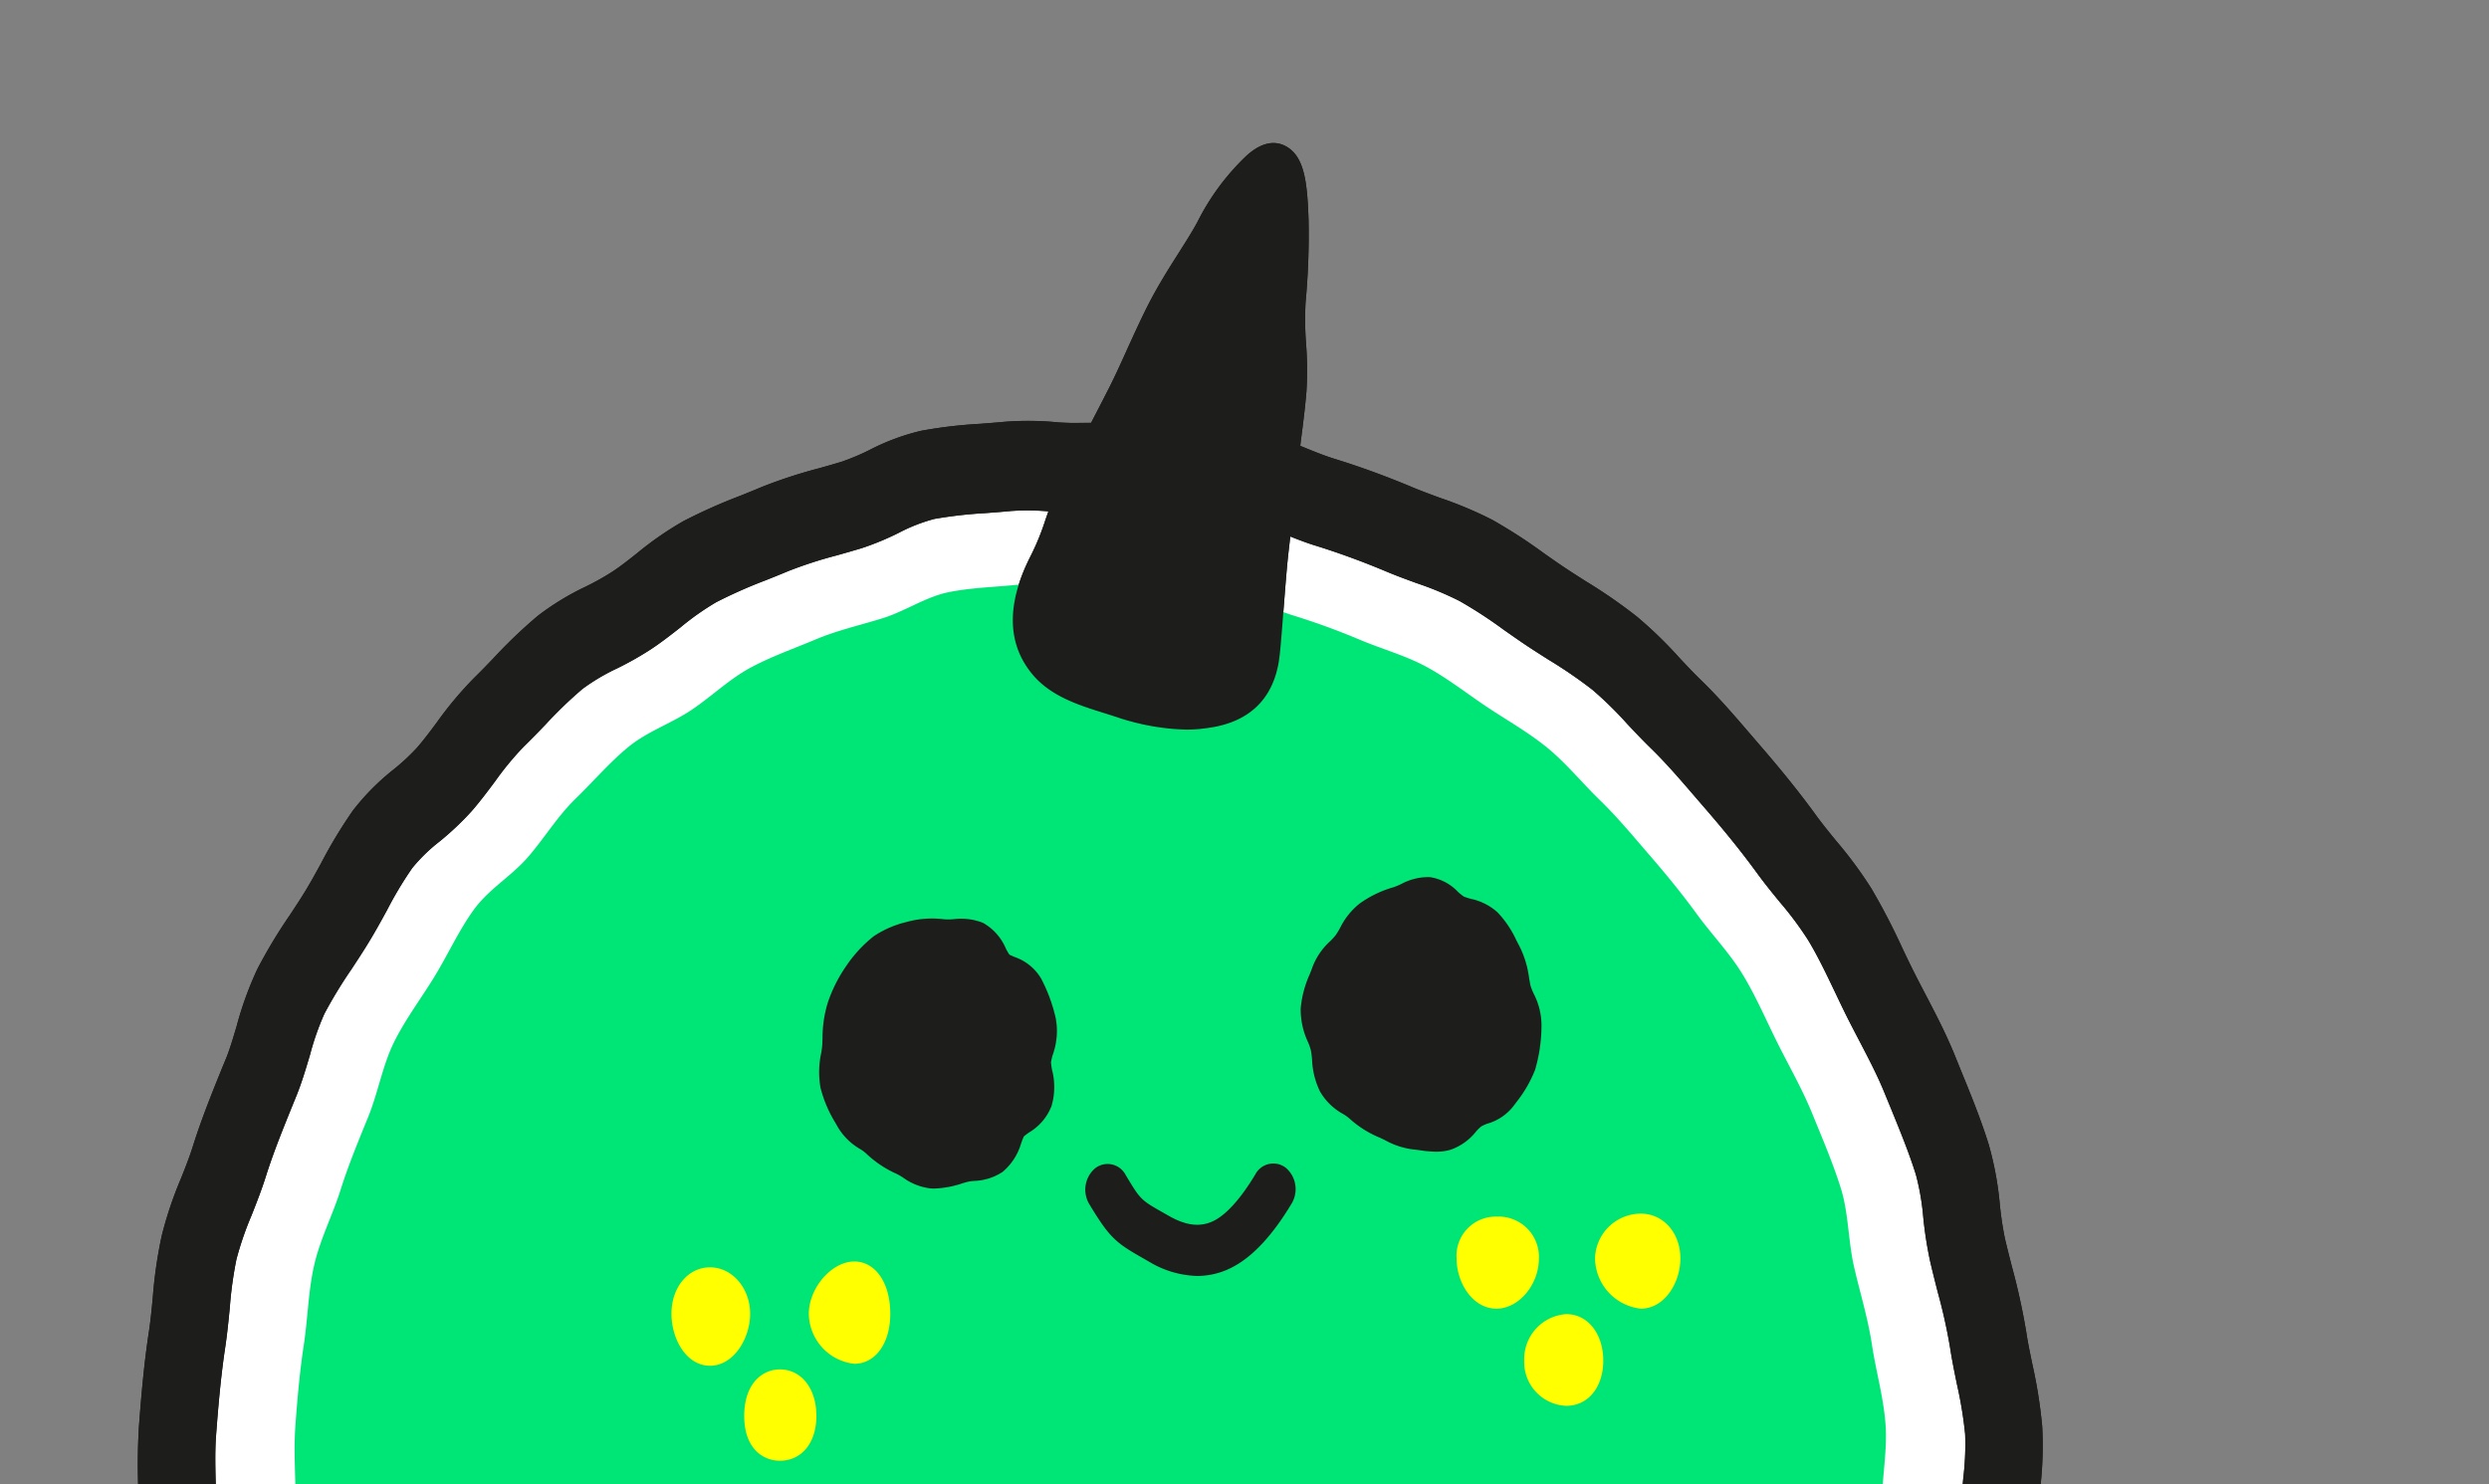 <svg xmlns="http://www.w3.org/2000/svg" xmlns:xlink="http://www.w3.org/1999/xlink" width="233" height="139" viewBox="0 0 233 139"><rect x="0" y="0" width="233" height="139" fill="#808080" stroke="none"/><defs><style>.a,.c{fill:#fff;}.a{stroke:#707070;}.b{clip-path:url(#a);}.d{fill:#1d1d1b;}.e{fill:#00e676;}.f{fill:#ff0;}</style><clipPath id="a"><rect class="a" width="233" height="139" transform="translate(0 -0.166)"/></clipPath></defs><g class="b" transform="translate(0 0.166)"><g transform="translate(12.908 13.226)"><ellipse class="c" cx="86.553" cy="100.039" rx="86.553" ry="100.039" transform="translate(1.935 29.39)"/><g transform="translate(0)"><path class="d" d="M203.449,128.755a45.932,45.932,0,0,0-.926-5.838c-.208-1.017-.422-2.02-.573-3.036a61.688,61.688,0,0,0-1.342-6.106c-.22-.856-.44-1.719-.642-2.581a30.7,30.7,0,0,1-.486-3.23,30.473,30.473,0,0,0-1.053-5.658c-.752-2.394-1.678-4.661-2.575-6.848l-.579-1.431c-.827-2.04-1.805-3.912-2.748-5.718-.37-.709-.741-1.418-1.1-2.133s-.717-1.465-1.07-2.207a61.935,61.935,0,0,0-2.887-5.564,39.137,39.137,0,0,0-3.315-4.487c-.619-.762-1.238-1.518-1.823-2.314-1.522-2.1-3.2-4.193-5.271-6.587l-.88-1.023c-1.487-1.732-3.026-3.531-4.745-5.19-.66-.642-1.3-1.324-1.938-2.006a39.386,39.386,0,0,0-3.992-3.872,48.336,48.336,0,0,0-4.733-3.277c-.671-.428-1.342-.849-2-1.291s-1.308-.9-1.956-1.351a49.025,49.025,0,0,0-4.831-3.13,36.21,36.21,0,0,0-4.889-2.06c-.827-.308-1.661-.609-2.482-.95-2.494-1.05-4.988-1.966-7.424-2.715-.879-.274-1.747-.622-2.615-.976l-.579-.221c.023-.214.04-.408.069-.622.191-1.465.382-2.963.509-4.508a33.076,33.076,0,0,0-.035-4.421,29.66,29.66,0,0,1-.046-3.912,68.414,68.414,0,0,0,.278-7.731c-.121-3.411-.353-5.905-2.124-6.875-1.637-.889-3.142.415-3.639.843a22.409,22.409,0,0,0-4.658,6.28c-.5.923-1.117,1.886-1.759,2.9-.868,1.364-1.846,2.916-2.725,4.608-.694,1.344-1.342,2.775-2,4.213C117.293,29,116.72,30.272,116.1,31.5c-.567,1.117-1.134,2.207-1.684,3.27-1.03.007-2.054.047-3.072-.027a28.873,28.873,0,0,0-5.057-.053c-.752.074-1.5.127-2.257.187a43.787,43.787,0,0,0-5.537.655,21.065,21.065,0,0,0-4.808,1.786,21.25,21.25,0,0,1-2.627,1.11c-.729.221-1.452.428-2.181.629A46.059,46.059,0,0,0,83.548,40.8c-.648.274-1.3.535-1.95.8a51.113,51.113,0,0,0-5.352,2.388A30.978,30.978,0,0,0,71.9,47c-.758.6-1.51,1.2-2.3,1.719a24.252,24.252,0,0,1-2.546,1.424,24.838,24.838,0,0,0-4.421,2.7,46.589,46.589,0,0,0-4.114,3.926c-.613.642-1.232,1.284-1.863,1.9a34.615,34.615,0,0,0-3.5,4.18c-.6.809-1.2,1.612-1.852,2.361a20.1,20.1,0,0,1-2.187,2.033,22.267,22.267,0,0,0-3.8,3.832,44.8,44.8,0,0,0-2.968,4.909c-.469.863-.943,1.732-1.447,2.561-.486.8-1,1.578-1.516,2.361a48.382,48.382,0,0,0-3.015,5.009A32.188,32.188,0,0,0,34.43,91.25c-.324,1.1-.631,2.147-1,3.056l-.3.722c-.972,2.394-1.979,4.875-2.812,7.517-.312,1-.7,1.973-1.088,2.949a36.163,36.163,0,0,0-1.828,5.444,43.128,43.128,0,0,0-.833,5.8c-.1,1.05-.2,2.107-.359,3.137-.469,3.07-.723,6.106-.937,8.935a59.878,59.878,0,0,0-.046,6.1c.029.956.058,1.913.058,2.876,0,.829-.012,1.652-.023,2.474-.035,2.093-.064,4.267.1,6.494l.127,1.779c.162,2.327.33,4.742.694,7.169.127.829.243,1.665.353,2.5.278,2.073.567,4.22,1.065,6.367a32.832,32.832,0,0,0,1.881,5.384c.434,1.037.839,2.013,1.134,2.949a32.243,32.243,0,0,1,.746,3.15,30.71,30.71,0,0,0,1.5,5.511,34.328,34.328,0,0,0,2.627,4.976c.527.883,1.065,1.759,1.522,2.682a30.006,30.006,0,0,1,1.209,2.956,29.578,29.578,0,0,0,2.309,5.136c1.285,2.12,2.708,4.059,4.085,5.939L45.892,205c1.487,2.053,3.02,4.166,4.727,6.139a27.313,27.313,0,0,0,3.946,3.551,29.14,29.14,0,0,1,2.3,1.919,60.318,60.318,0,0,0,4.75,4.039c.509.4,1.024.809,1.533,1.224A19.715,19.715,0,0,1,65.253,224a22.306,22.306,0,0,0,3.94,3.652,38.334,38.334,0,0,0,4.762,2.595c.793.381,1.58.762,2.349,1.177.735.4,1.458.823,2.187,1.251a41.805,41.805,0,0,0,4.9,2.588c2.488,1.043,5,1.96,7.47,2.729a63.681,63.681,0,0,0,6.365,1.491l1.308.261a21.665,21.665,0,0,0,4.97.261,23.4,23.4,0,0,1,2.847.033,24.1,24.1,0,0,1,2.748.515,22.629,22.629,0,0,0,4.988.716,70.371,70.371,0,0,0,7.048-.462l.746-.08a49.84,49.84,0,0,0,5.9-1.037l1.794-.375c.891-.181,1.788-.3,2.685-.421a31.574,31.574,0,0,0,5.04-.983,28.414,28.414,0,0,0,4.75-2.1c.839-.435,1.672-.876,2.523-1.231,2.945-1.237,5.167-2.28,7.21-3.384,2.077-1.124,4.259-2.461,6.874-4.207l1.458-.963a63.75,63.75,0,0,0,5.208-3.685c.729-.589,1.493-1.137,2.251-1.692a36.342,36.342,0,0,0,4.218-3.384,37.727,37.727,0,0,0,3.6-4.22c.6-.776,1.2-1.558,1.834-2.287,1.522-1.759,2.864-3.625,4.154-5.43l.966-1.344c.469-.642.949-1.277,1.429-1.913a57.85,57.85,0,0,0,3.53-5.022c1.58-2.6,2.963-5.31,4.131-7.644a44.825,44.825,0,0,0,2.147-5.364c.336-.956.665-1.913,1.047-2.849a23.038,23.038,0,0,1,1.441-2.762,25.329,25.329,0,0,0,2.442-5.129c.822-2.615,1.441-5.3,2.037-7.891l.179-.789a54.632,54.632,0,0,0,.943-6.006c.116-.97.226-1.946.376-2.909.411-2.729.613-5.477.81-8.126l.058-.816c.185-2.434.174-4.842.156-7.163l-.006-1.819c0-1.023.1-2.127.208-3.3A34.43,34.43,0,0,0,203.449,128.755Zm-7.4,4.869c-.116,1.331-.237,2.7-.237,4.16l.006,1.873c.012,2.234.023,4.34-.133,6.387l-.058.823c-.191,2.581-.37,5.029-.729,7.4-.162,1.07-.289,2.147-.417,3.223a47.136,47.136,0,0,1-.764,4.969l-.185.809c-.579,2.521-1.128,4.909-1.84,7.169a18.3,18.3,0,0,1-1.655,3.344,29.866,29.866,0,0,0-1.985,3.865c-.434,1.07-.816,2.167-1.2,3.257a36.713,36.713,0,0,1-1.7,4.307c-1.094,2.18-2.378,4.7-3.784,7.029-.891,1.458-1.944,2.849-3.055,4.32-.509.675-1.024,1.351-1.522,2.04l-1,1.378c-1.244,1.739-2.419,3.377-3.7,4.855-.729.843-1.429,1.739-2.124,2.642a31.394,31.394,0,0,1-2.847,3.377,32.19,32.19,0,0,1-3.4,2.7c-.874.629-1.742,1.257-2.569,1.933-1.435,1.157-2.986,2.18-4.629,3.257l-1.51,1c-2.424,1.625-4.432,2.849-6.313,3.865-1.84,1-3.883,1.953-6.619,3.1-1.013.428-2.014.943-3.009,1.458a23.388,23.388,0,0,1-3.651,1.652,26.385,26.385,0,0,1-4.021.756c-1.03.14-2.06.281-3.084.488-.619.127-1.244.261-1.875.395a47.96,47.96,0,0,1-5.19.93l-.752.074c-2.124.214-4.311.435-6.417.435a17.373,17.373,0,0,1-3.6-.562,28.953,28.953,0,0,0-3.512-.642c-.694-.067-1.366-.094-2.025-.094-.555,0-1.094.02-1.626.034a16.236,16.236,0,0,1-3.535-.14l-1.342-.267a56.462,56.462,0,0,1-5.717-1.324c-2.257-.7-4.565-1.545-6.857-2.508a35.9,35.9,0,0,1-4.1-2.187c-.8-.468-1.591-.93-2.4-1.364-.862-.468-1.736-.89-2.615-1.318a32.213,32.213,0,0,1-3.935-2.12,15.721,15.721,0,0,1-2.569-2.468,27.206,27.206,0,0,0-2.945-2.923c-.532-.428-1.07-.849-1.6-1.277a53.929,53.929,0,0,1-4.183-3.538,33.234,33.234,0,0,0-2.9-2.448,20.445,20.445,0,0,1-2.876-2.528c-1.481-1.712-2.916-3.685-4.3-5.6l-1.3-1.786c-1.331-1.812-2.586-3.531-3.68-5.33a22.529,22.529,0,0,1-1.58-3.631,38.492,38.492,0,0,0-1.591-3.852c-.59-1.17-1.232-2.24-1.852-3.27a27.588,27.588,0,0,1-2.014-3.738,23.827,23.827,0,0,1-1.007-3.886,39.868,39.868,0,0,0-.989-4.093c-.422-1.338-.932-2.555-1.423-3.732a25.878,25.878,0,0,1-1.406-3.9c-.393-1.712-.636-3.544-.9-5.477-.122-.889-.243-1.786-.376-2.675-.307-2.04-.457-4.153-.608-6.393l-.133-1.826c-.133-1.792-.1-3.658-.075-5.631.012-.863.023-1.739.023-2.615,0-1.057-.029-2.107-.058-3.15-.046-1.8-.1-3.5.023-5.1.2-2.635.44-5.457.856-8.206.179-1.21.3-2.428.422-3.652a36.164,36.164,0,0,1,.625-4.568,30.4,30.4,0,0,1,1.418-4.12c.469-1.184.932-2.367,1.313-3.571.717-2.287,1.614-4.494,2.558-6.821l.3-.736c.538-1.324.92-2.642,1.3-3.906a24.911,24.911,0,0,1,1.348-3.839,42.512,42.512,0,0,1,2.511-4.133c.567-.863,1.14-1.732,1.678-2.622.573-.943,1.111-1.919,1.649-2.9a35.21,35.21,0,0,1,2.384-3.986A15.654,15.654,0,0,1,53.4,74a27.1,27.1,0,0,0,3.026-2.862c.77-.889,1.493-1.846,2.2-2.8a28.322,28.322,0,0,1,2.685-3.25c.694-.675,1.377-1.378,2.054-2.087A39.758,39.758,0,0,1,66.8,59.7a18.937,18.937,0,0,1,3.194-1.9,30.455,30.455,0,0,0,3.24-1.832c.937-.622,1.84-1.324,2.743-2.033a25.256,25.256,0,0,1,3.339-2.354,46.066,46.066,0,0,1,4.664-2.066c.683-.274,1.371-.548,2.054-.836A39.908,39.908,0,0,1,90.6,47.2c.781-.221,1.556-.441,2.332-.675a25.808,25.808,0,0,0,3.5-1.451,15.9,15.9,0,0,1,3.315-1.291,40.691,40.691,0,0,1,4.756-.542c.8-.06,1.609-.12,2.413-.2a22.045,22.045,0,0,1,3.5.04c-.127.354-.243.675-.341.976a23.088,23.088,0,0,1-1.406,3.364c-2.176,4.374-2.106,8.019.2,10.847,1.736,2.127,4.392,2.956,6.961,3.752l.9.288a22.006,22.006,0,0,0,6.608,1.2,12.125,12.125,0,0,0,1.58-.1c1.6-.194,6.475-.789,7.146-6.835.133-1.21.237-2.635.359-4.247.1-1.237.2-2.595.33-4.046.081-.91.2-1.879.312-2.862.752.294,1.5.6,2.251.836,2.233.689,4.525,1.525,6.822,2.495.914.381,1.846.722,2.783,1.063a30.238,30.238,0,0,1,3.992,1.665,42.522,42.522,0,0,1,4.126,2.688c.7.488,1.394.983,2.1,1.451s1.429.93,2.147,1.384a42.974,42.974,0,0,1,4.062,2.789,34.662,34.662,0,0,1,3.24,3.177c.723.769,1.441,1.531,2.187,2.26,1.464,1.418,2.818,3,4.259,4.675l.9,1.043c1.927,2.227,3.466,4.146,4.849,6.052.671.916,1.389,1.8,2.106,2.675a31.814,31.814,0,0,1,2.644,3.551c.885,1.458,1.661,3.076,2.482,4.8.376.789.752,1.578,1.14,2.361.382.756.775,1.511,1.169,2.267.885,1.692,1.724,3.3,2.384,4.936l.6,1.458c.862,2.113,1.678,4.106,2.314,6.139a22.738,22.738,0,0,1,.683,3.912,36.91,36.91,0,0,0,.665,4.267c.22.943.457,1.873.694,2.809a51.4,51.4,0,0,1,1.151,5.163c.179,1.177.417,2.347.66,3.524a38.5,38.5,0,0,1,.758,4.621A26.113,26.113,0,0,1,196.049,133.624Z" transform="translate(-25.18 -8.581)"/><path class="e" d="M176.3,100.964c0,2.535.069,5.029-.116,7.5-.191,2.521-.353,5.022-.723,7.477-.382,2.488-.532,5.036-1.088,7.443-.561,2.434-1.111,4.909-1.852,7.256-.741,2.367-2.361,4.314-3.275,6.574-.92,2.28-1.562,4.7-2.65,6.868s-2.2,4.334-3.443,6.387-2.76,3.872-4.154,5.792-2.743,3.886-4.276,5.665-2.864,3.839-4.531,5.45-3.639,2.789-5.416,4.233-3.692,2.615-5.572,3.872-3.773,2.448-5.74,3.511-3.975,1.966-6.018,2.829-3.964,2.147-6.07,2.8c-2.083.642-4.3.716-6.452,1.15a62.779,62.779,0,0,1-6.434,1.19c-2.141.214-4.316.461-6.509.461s-4.322-.849-6.469-1.063c-2.181-.214-4.409.214-6.533-.214-2.152-.435-4.328-.816-6.411-1.458-2.106-.649-4.207-1.424-6.237-2.281-2.048-.863-3.958-2.154-5.919-3.217s-4.068-1.886-5.942-3.137-3.263-3.424-5.034-4.862-3.593-2.782-5.26-4.394-3.7-2.769-5.231-4.541-2.934-3.745-4.334-5.664-2.847-3.839-4.1-5.892-1.823-4.608-2.91-6.781-2.569-4.106-3.489-6.387-1.105-4.882-1.846-7.25c-.741-2.347-1.985-4.507-2.546-6.949-.561-2.408-.793-4.922-1.169-7.41-.376-2.454-.492-4.949-.683-7.47-.185-2.474-.058-4.962-.058-7.5s-.208-5.029-.017-7.5c.185-2.521.405-5,.781-7.457.376-2.488.417-5.063.972-7.47.561-2.441,1.718-4.661,2.459-7.009.746-2.367,1.678-4.608,2.6-6.875s1.348-4.855,2.43-7.022,2.552-4.1,3.8-6.153,2.28-4.334,3.674-6.246,3.495-3.11,5.034-4.882S52.337,36.481,54,34.869s3.211-3.437,4.988-4.882,3.952-2.16,5.838-3.417,3.57-2.909,5.543-3.972,4.056-1.786,6.1-2.648c2.025-.856,4.16-1.331,6.266-1.986,2.089-.642,4.056-2.013,6.209-2.448,2.124-.428,4.334-.475,6.515-.7,2.141-.214,4.328.181,6.521.181s4.369-.274,6.509-.06a65.164,65.164,0,0,1,6.521.6c2.152.435,4.183,1.545,6.266,2.187,2.112.655,4.172,1.411,6.2,2.267,2.048.863,4.195,1.445,6.156,2.5s3.79,2.5,5.665,3.752,3.865,2.367,5.636,3.805,3.286,3.31,4.947,4.922,3.159,3.424,4.693,5.2,3.015,3.585,4.409,5.5,3.055,3.618,4.3,5.671,2.21,4.327,3.3,6.5,2.3,4.28,3.223,6.561c.92,2.26,1.9,4.541,2.644,6.908.741,2.347.689,5,1.256,7.43.555,2.408,1.29,4.768,1.666,7.256.37,2.454,1.076,4.889,1.267,7.41C176.832,95.894,176.3,98.429,176.3,100.964Z" transform="translate(-13.04 26.541)"/><path class="d" d="M114.088,219.146a22.628,22.628,0,0,1-4.988-.716,24.124,24.124,0,0,0-2.748-.515,23.414,23.414,0,0,0-2.847-.033,21.665,21.665,0,0,1-4.97-.261l-1.308-.261a63.685,63.685,0,0,1-6.365-1.491c-2.471-.769-4.982-1.685-7.47-2.729a41.8,41.8,0,0,1-4.9-2.588c-.729-.428-1.452-.849-2.187-1.251-.77-.415-1.556-.8-2.349-1.177a38.331,38.331,0,0,1-4.762-2.595,22.31,22.31,0,0,1-3.94-3.651,19.7,19.7,0,0,0-2.106-2.127c-.509-.415-1.024-.823-1.533-1.224a60.308,60.308,0,0,1-4.75-4.039,29.137,29.137,0,0,0-2.3-1.919,27.312,27.312,0,0,1-3.946-3.551c-1.707-1.973-3.24-4.086-4.727-6.139l-1.273-1.752c-1.377-1.879-2.8-3.819-4.085-5.939a29.578,29.578,0,0,1-2.309-5.136,30.017,30.017,0,0,0-1.209-2.956c-.457-.923-1-1.8-1.522-2.682a34.331,34.331,0,0,1-2.627-4.976,30.71,30.71,0,0,1-1.5-5.511,32.243,32.243,0,0,0-.746-3.15c-.3-.936-.706-1.913-1.134-2.949a32.83,32.83,0,0,1-1.881-5.384c-.5-2.147-.787-4.294-1.065-6.36-.11-.843-.226-1.679-.353-2.508-.365-2.428-.532-4.842-.694-7.169l-.127-1.779c-.162-2.227-.133-4.4-.1-6.494.012-.823.023-1.645.023-2.474,0-.963-.029-1.919-.058-2.876a59.878,59.878,0,0,1,.046-6.1c.214-2.829.469-5.865.937-8.935.156-1.03.255-2.087.359-3.137a43.128,43.128,0,0,1,.833-5.8,36.162,36.162,0,0,1,1.828-5.444c.388-.976.775-1.953,1.088-2.949.833-2.642,1.84-5.123,2.812-7.517l.3-.722c.365-.91.671-1.953,1-3.056a32.189,32.189,0,0,1,1.938-5.337,48.385,48.385,0,0,1,3.015-5.009c.515-.782,1.03-1.558,1.516-2.361.5-.829.978-1.7,1.447-2.561a44.8,44.8,0,0,1,2.968-4.909,22.267,22.267,0,0,1,3.8-3.832A20.1,20.1,0,0,0,51.3,43.085c.648-.749,1.25-1.552,1.852-2.361a34.613,34.613,0,0,1,3.5-4.18c.631-.615,1.25-1.257,1.863-1.9a46.593,46.593,0,0,1,4.114-3.926,24.838,24.838,0,0,1,4.421-2.7A24.248,24.248,0,0,0,69.6,26.593c.793-.522,1.545-1.124,2.3-1.719a30.979,30.979,0,0,1,4.345-3.009A51.12,51.12,0,0,1,81.6,19.478c.654-.261,1.3-.522,1.95-.8a46.059,46.059,0,0,1,5.329-1.752c.729-.2,1.452-.408,2.181-.629a21.248,21.248,0,0,0,2.627-1.11,21.066,21.066,0,0,1,4.808-1.786,43.784,43.784,0,0,1,5.537-.655c.752-.06,1.5-.114,2.257-.187a28.873,28.873,0,0,1,5.057.054,47.029,47.029,0,0,0,5.318.053,35.852,35.852,0,0,1,5.219.027c.845.08,1.7.127,2.54.181a35.443,35.443,0,0,1,5.26.562,27.642,27.642,0,0,1,4.889,1.612c.868.354,1.736.7,2.615.976,2.436.749,4.93,1.665,7.424,2.715.822.341,1.655.642,2.482.95a36.208,36.208,0,0,1,4.889,2.06,49.02,49.02,0,0,1,4.831,3.13c.648.455,1.3.916,1.956,1.351s1.331.863,2,1.291A48.327,48.327,0,0,1,165.5,30.8a39.39,39.39,0,0,1,3.992,3.872c.642.682,1.279,1.364,1.938,2.006,1.718,1.659,3.258,3.458,4.745,5.19l.88,1.023c2.071,2.394,3.749,4.487,5.271,6.587.584.8,1.2,1.552,1.823,2.314a39.143,39.143,0,0,1,3.315,4.487,61.94,61.94,0,0,1,2.887,5.564c.353.742.706,1.478,1.07,2.207s.729,1.424,1.1,2.133c.943,1.806,1.921,3.678,2.748,5.718l.579,1.431c.9,2.187,1.823,4.454,2.575,6.848a30.51,30.51,0,0,1,1.053,5.651,30.568,30.568,0,0,0,.486,3.237c.2.863.422,1.725.642,2.581a61.689,61.689,0,0,1,1.342,6.106c.15,1.017.365,2.02.573,3.036a45.929,45.929,0,0,1,.926,5.838,34.43,34.43,0,0,1-.179,5.731c-.11,1.17-.208,2.274-.208,3.3l.006,1.819c.017,2.321.029,4.728-.156,7.163l-.058.816c-.2,2.648-.4,5.4-.81,8.126-.15.963-.26,1.939-.376,2.909a54.631,54.631,0,0,1-.943,6.006l-.179.789c-.6,2.595-1.215,5.277-2.037,7.892a25.024,25.024,0,0,1-2.442,5.129,23.045,23.045,0,0,0-1.441,2.762c-.382.936-.712,1.893-1.047,2.849a44.828,44.828,0,0,1-2.147,5.363c-1.169,2.334-2.552,5.043-4.131,7.644a57.855,57.855,0,0,1-3.53,5.022c-.48.635-.96,1.271-1.423,1.913l-.972,1.344c-1.29,1.806-2.633,3.671-4.154,5.43-.637.729-1.232,1.511-1.834,2.287a37.735,37.735,0,0,1-3.6,4.22,36.338,36.338,0,0,1-4.218,3.384c-.758.555-1.522,1.1-2.251,1.692a63.724,63.724,0,0,1-5.208,3.685l-1.458.963c-2.615,1.745-4.8,3.083-6.874,4.207-2.043,1.1-4.264,2.147-7.21,3.384-.851.354-1.684.8-2.523,1.231a28.411,28.411,0,0,1-4.75,2.1,31.559,31.559,0,0,1-5.04.983c-.9.12-1.794.241-2.685.421l-1.794.375a49.846,49.846,0,0,1-5.9,1.037l-.746.08A70.394,70.394,0,0,1,114.088,219.146Zm-9.136-9.677c.66,0,1.331.027,2.025.094a28.973,28.973,0,0,1,3.512.642,17.367,17.367,0,0,0,3.6.562c2.106,0,4.293-.221,6.417-.435l.752-.074a47.927,47.927,0,0,0,5.19-.93c.631-.134,1.256-.267,1.875-.394,1.024-.207,2.054-.348,3.084-.488a26.385,26.385,0,0,0,4.021-.756,23.386,23.386,0,0,0,3.651-1.652c1-.515,2-1.03,3.009-1.458,2.737-1.15,4.779-2.107,6.619-3.1,1.88-1.017,3.888-2.24,6.313-3.866l1.51-1c1.643-1.077,3.194-2.1,4.629-3.257.827-.675,1.7-1.3,2.569-1.933a32.2,32.2,0,0,0,3.4-2.7,31.4,31.4,0,0,0,2.847-3.377c.694-.9,1.394-1.8,2.124-2.642,1.285-1.478,2.459-3.116,3.7-4.855l1-1.378c.5-.689,1.013-1.364,1.522-2.04,1.111-1.471,2.164-2.862,3.055-4.32,1.406-2.327,2.691-4.849,3.784-7.029a36.709,36.709,0,0,0,1.7-4.307c.382-1.09.764-2.187,1.2-3.257a29.867,29.867,0,0,1,1.985-3.865,18.3,18.3,0,0,0,1.655-3.344c.712-2.26,1.261-4.648,1.84-7.169l.185-.809a47.135,47.135,0,0,0,.764-4.969c.127-1.077.255-2.153.417-3.223.359-2.367.538-4.815.729-7.4l.058-.823c.156-2.046.145-4.153.133-6.387l-.006-1.873c0-1.458.122-2.829.243-4.16a26.768,26.768,0,0,0,.168-4.153,38.5,38.5,0,0,0-.758-4.621c-.243-1.177-.48-2.347-.66-3.524a51.4,51.4,0,0,0-1.151-5.163c-.237-.936-.474-1.866-.694-2.809a36.909,36.909,0,0,1-.665-4.267,22.738,22.738,0,0,0-.683-3.912c-.636-2.033-1.452-4.026-2.314-6.139l-.6-1.458c-.66-1.639-1.5-3.244-2.384-4.936-.393-.756-.787-1.511-1.169-2.267-.388-.782-.764-1.572-1.14-2.361-.822-1.719-1.6-3.337-2.482-4.8a31.82,31.82,0,0,0-2.644-3.551c-.717-.876-1.435-1.759-2.1-2.675-1.389-1.906-2.928-3.825-4.855-6.052l-.9-1.043c-1.441-1.679-2.795-3.257-4.259-4.675-.746-.729-1.464-1.491-2.187-2.26a34.657,34.657,0,0,0-3.24-3.177,42.968,42.968,0,0,0-4.062-2.789c-.717-.455-1.441-.91-2.147-1.384s-1.4-.963-2.1-1.451a42.518,42.518,0,0,0-4.126-2.688,30.238,30.238,0,0,0-3.992-1.665c-.937-.341-1.869-.682-2.783-1.063-2.3-.97-4.588-1.806-6.822-2.495-1.047-.321-2.089-.736-3.13-1.157a22.2,22.2,0,0,0-3.749-1.277,31.19,31.19,0,0,0-4.369-.441c-.937-.054-1.875-.114-2.806-.207a30.885,30.885,0,0,0-4.311,0,52.018,52.018,0,0,1-6.041-.06,24.457,24.457,0,0,0-3.992-.067c-.8.08-1.609.14-2.413.2a40.694,40.694,0,0,0-4.756.542,15.9,15.9,0,0,0-3.315,1.291,25.808,25.808,0,0,1-3.5,1.451c-.775.234-1.551.455-2.332.675a39.906,39.906,0,0,0-4.565,1.485c-.683.288-1.371.562-2.054.836a46.067,46.067,0,0,0-4.664,2.066,25.255,25.255,0,0,0-3.339,2.354c-.9.709-1.805,1.411-2.743,2.033a30.454,30.454,0,0,1-3.24,1.832,18.937,18.937,0,0,0-3.194,1.9,39.762,39.762,0,0,0-3.425,3.3c-.677.709-1.36,1.411-2.054,2.087a28.321,28.321,0,0,0-2.685,3.25c-.712.956-1.435,1.913-2.2,2.8A27.1,27.1,0,0,1,53.4,51.88a15.656,15.656,0,0,0-2.534,2.468,35.213,35.213,0,0,0-2.384,3.986c-.538.983-1.076,1.96-1.649,2.9-.538.889-1.111,1.759-1.678,2.622a42.515,42.515,0,0,0-2.511,4.133A24.913,24.913,0,0,0,41.3,71.829c-.376,1.264-.758,2.581-1.3,3.906l-.3.736c-.943,2.327-1.84,4.534-2.558,6.821-.382,1.2-.845,2.388-1.313,3.571a30.4,30.4,0,0,0-1.418,4.12,36.164,36.164,0,0,0-.625,4.568c-.122,1.224-.243,2.441-.422,3.652-.417,2.749-.66,5.571-.856,8.206-.122,1.605-.069,3.3-.023,5.1.029,1.043.058,2.093.058,3.15,0,.876-.012,1.752-.023,2.615-.029,1.973-.058,3.839.075,5.631l.133,1.826c.15,2.24.3,4.354.608,6.393.133.89.255,1.786.376,2.675.26,1.933.5,3.765.9,5.477a25.877,25.877,0,0,0,1.406,3.9c.492,1.177,1,2.394,1.423,3.732A38.414,38.414,0,0,1,38.428,152a23.223,23.223,0,0,0,1.013,3.886,26.9,26.9,0,0,0,2.008,3.738c.619,1.03,1.261,2.1,1.846,3.27a37.24,37.24,0,0,1,1.6,3.852,22.532,22.532,0,0,0,1.58,3.631c1.094,1.8,2.349,3.518,3.68,5.33l1.3,1.786c1.383,1.913,2.818,3.886,4.3,5.6a20.444,20.444,0,0,0,2.876,2.528,33.228,33.228,0,0,1,2.9,2.448,53.915,53.915,0,0,0,4.183,3.538c.532.421,1.07.849,1.6,1.277a27.21,27.21,0,0,1,2.945,2.923,15.718,15.718,0,0,0,2.569,2.468,32.228,32.228,0,0,0,3.935,2.12c.88.428,1.753.849,2.615,1.317.8.435,1.6.9,2.4,1.364a35.9,35.9,0,0,0,4.1,2.187c2.291.963,4.6,1.806,6.857,2.508a56.442,56.442,0,0,0,5.717,1.324l1.342.268a16.233,16.233,0,0,0,3.535.141C103.858,209.489,104.4,209.469,104.951,209.469Z" transform="translate(-25.18 13.543)"/><path class="d" d="M66.741,23.49a68.408,68.408,0,0,0,.278-7.731c-.121-3.411-.353-5.905-2.123-6.875-1.637-.889-3.142.415-3.639.843a22.408,22.408,0,0,0-4.658,6.28c-.5.923-1.117,1.886-1.759,2.9-.868,1.364-1.846,2.916-2.725,4.608-.694,1.344-1.342,2.775-2,4.213C49.545,29,48.972,30.272,48.353,31.5c-.66,1.3-1.319,2.568-1.95,3.792-.729,1.4-1.423,2.735-2.048,3.986a31.642,31.642,0,0,0-2.031,4.782,23.09,23.09,0,0,1-1.406,3.364c-2.176,4.374-2.106,8.019.2,10.847,1.736,2.127,4.392,2.956,6.961,3.752l.9.288a22.005,22.005,0,0,0,6.608,1.2,12.124,12.124,0,0,0,1.58-.1c1.6-.194,6.475-.789,7.146-6.835.133-1.21.237-2.635.359-4.247.1-1.237.2-2.595.33-4.046.1-1.1.237-2.254.382-3.458.179-1.518.37-3.11.509-4.768.1-1.211.26-2.448.422-3.718.191-1.465.382-2.963.509-4.508a33.07,33.07,0,0,0-.035-4.421A29.661,29.661,0,0,1,66.741,23.49Z" transform="translate(42.568 -8.581)"/><path class="d" d="M58.368,32.144a14.971,14.971,0,0,0-1.389-3.792,4.632,4.632,0,0,0-2.448-1.993c-.185-.08-.469-.2-.509-.227a4.755,4.755,0,0,1-.341-.589,4.979,4.979,0,0,0-2.129-2.388,5.582,5.582,0,0,0-2.737-.348,5.513,5.513,0,0,1-.9.013,8.9,8.9,0,0,0-3.31.194l-.22.06A9.511,9.511,0,0,0,41.327,24.4a12.292,12.292,0,0,0-2.563,2.762,13.625,13.625,0,0,0-1.747,3.464,11.243,11.243,0,0,0-.492,3.33l-.023.609c-.017.268-.064.542-.11.823a8.364,8.364,0,0,0-.052,3.223,11.757,11.757,0,0,0,1.371,3.237l.22.388A5.788,5.788,0,0,0,40,44.309a3.44,3.44,0,0,1,.6.435,10.053,10.053,0,0,0,2.841,1.906,5.19,5.19,0,0,1,.636.368,5.465,5.465,0,0,0,2.534,1,3.809,3.809,0,0,0,.388.013,9.026,9.026,0,0,0,2.656-.5l.318-.094a4.263,4.263,0,0,1,.781-.12,5.113,5.113,0,0,0,2.627-.843,5.471,5.471,0,0,0,1.742-2.7c.081-.221.208-.548.243-.615a4.812,4.812,0,0,1,.521-.395A4.952,4.952,0,0,0,57.963,40.3a6.306,6.306,0,0,0,.058-3.337,5.821,5.821,0,0,1-.11-.762,5.755,5.755,0,0,1,.174-.716A6.6,6.6,0,0,0,58.368,32.144ZM103.1,29.79a5.709,5.709,0,0,1-.3-.756c-.052-.254-.1-.508-.139-.756a9.186,9.186,0,0,0-.891-2.929l-.3-.575a9.569,9.569,0,0,0-1.759-2.608,5.419,5.419,0,0,0-2.471-1.257,4.864,4.864,0,0,1-.7-.227,5.984,5.984,0,0,1-.527-.428,4.542,4.542,0,0,0-2.644-1.384,5.372,5.372,0,0,0-2.679.649,5.611,5.611,0,0,1-.752.308,10.19,10.19,0,0,0-3.142,1.525,6.656,6.656,0,0,0-1.817,2.267,7.627,7.627,0,0,1-.405.669,5.725,5.725,0,0,1-.521.575A6.281,6.281,0,0,0,82.386,27.3c-.081.234-.174.468-.272.709a9.892,9.892,0,0,0-.827,3.15,7.143,7.143,0,0,0,.648,3.083,5.376,5.376,0,0,1,.3.829,8.561,8.561,0,0,1,.116.889,7.422,7.422,0,0,0,.752,3,5.623,5.623,0,0,0,2.129,2.08,3.806,3.806,0,0,1,.6.421,9.7,9.7,0,0,0,2.9,1.826l.457.221a7.21,7.21,0,0,0,2.731.876c.208.02.422.047.636.08a10.647,10.647,0,0,0,1.395.12,4.761,4.761,0,0,0,1.394-.194,5.227,5.227,0,0,0,2.343-1.679,3.628,3.628,0,0,1,.5-.495,3.4,3.4,0,0,1,.625-.274,4.709,4.709,0,0,0,2.407-1.652l.26-.348a11.77,11.77,0,0,0,1.747-3.023,14.761,14.761,0,0,0,.6-4.046A6.476,6.476,0,0,0,103.1,29.79Z" transform="translate(27.566 49.87)"/><path class="d" d="M50.995,33.4a9.139,9.139,0,0,1-4.49-1.317l-.393-.227c-2.7-1.531-3.275-1.926-5.231-5.176a2.645,2.645,0,0,1,.515-3.337,1.9,1.9,0,0,1,2.887.6c1.406,2.341,1.406,2.341,3.657,3.611l.4.227c1.684.963,3.067,1.077,4.334.381.8-.441,2.106-1.538,3.744-4.267a1.906,1.906,0,0,1,2.887-.6,2.637,2.637,0,0,1,.515,3.33c-1.73,2.882-3.535,4.855-5.364,5.858A7.1,7.1,0,0,1,50.995,33.4Z" transform="translate(48.183 72.687)"/><path class="f" d="M43.962,34.346c-1.661,0-3.339,1.344-3.339,4.354,0,3.1,1.8,4.2,3.339,4.2,2.048,0,3.42-1.685,3.42-4.2C47.381,36.138,45.976,34.346,43.962,34.346Zm-6.538-9.557c-2.06,0-3.611,1.873-3.611,4.347,0,2.341,1.377,4.869,3.611,4.869,2.216,0,3.755-2.568,3.755-4.869C41.179,26.742,39.5,24.789,37.424,24.789Zm13.5-.548c-2.106,0-4.253,2.468-4.253,4.9a4.782,4.782,0,0,0,4.253,4.681c1.985,0,3.373-1.926,3.373-4.681C54.3,26.254,52.913,24.241,50.928,24.241Z" transform="translate(16.136 80.492)"/><path class="f" d="M54.222,27.771a3.774,3.774,0,0,0-3.969-3.919,3.664,3.664,0,0,0-3.738,3.919c0,2.274,1.5,4.7,3.738,4.7C52.33,32.472,54.222,30.232,54.222,27.771Zm9.536-4.2a4.3,4.3,0,0,0-4.282,4.2,4.813,4.813,0,0,0,4.282,4.7c2.222,0,3.709-2.428,3.709-4.7C67.467,25.377,65.875,23.571,63.758,23.571Zm-6.966,9.41a4.219,4.219,0,0,0-3.946,4.354,4.1,4.1,0,0,0,3.946,4.233c2.031,0,3.454-1.739,3.454-4.233C60.246,34.813,58.793,32.981,56.791,32.981Z" transform="translate(76.93 76.681)"/></g></g></g></svg>
